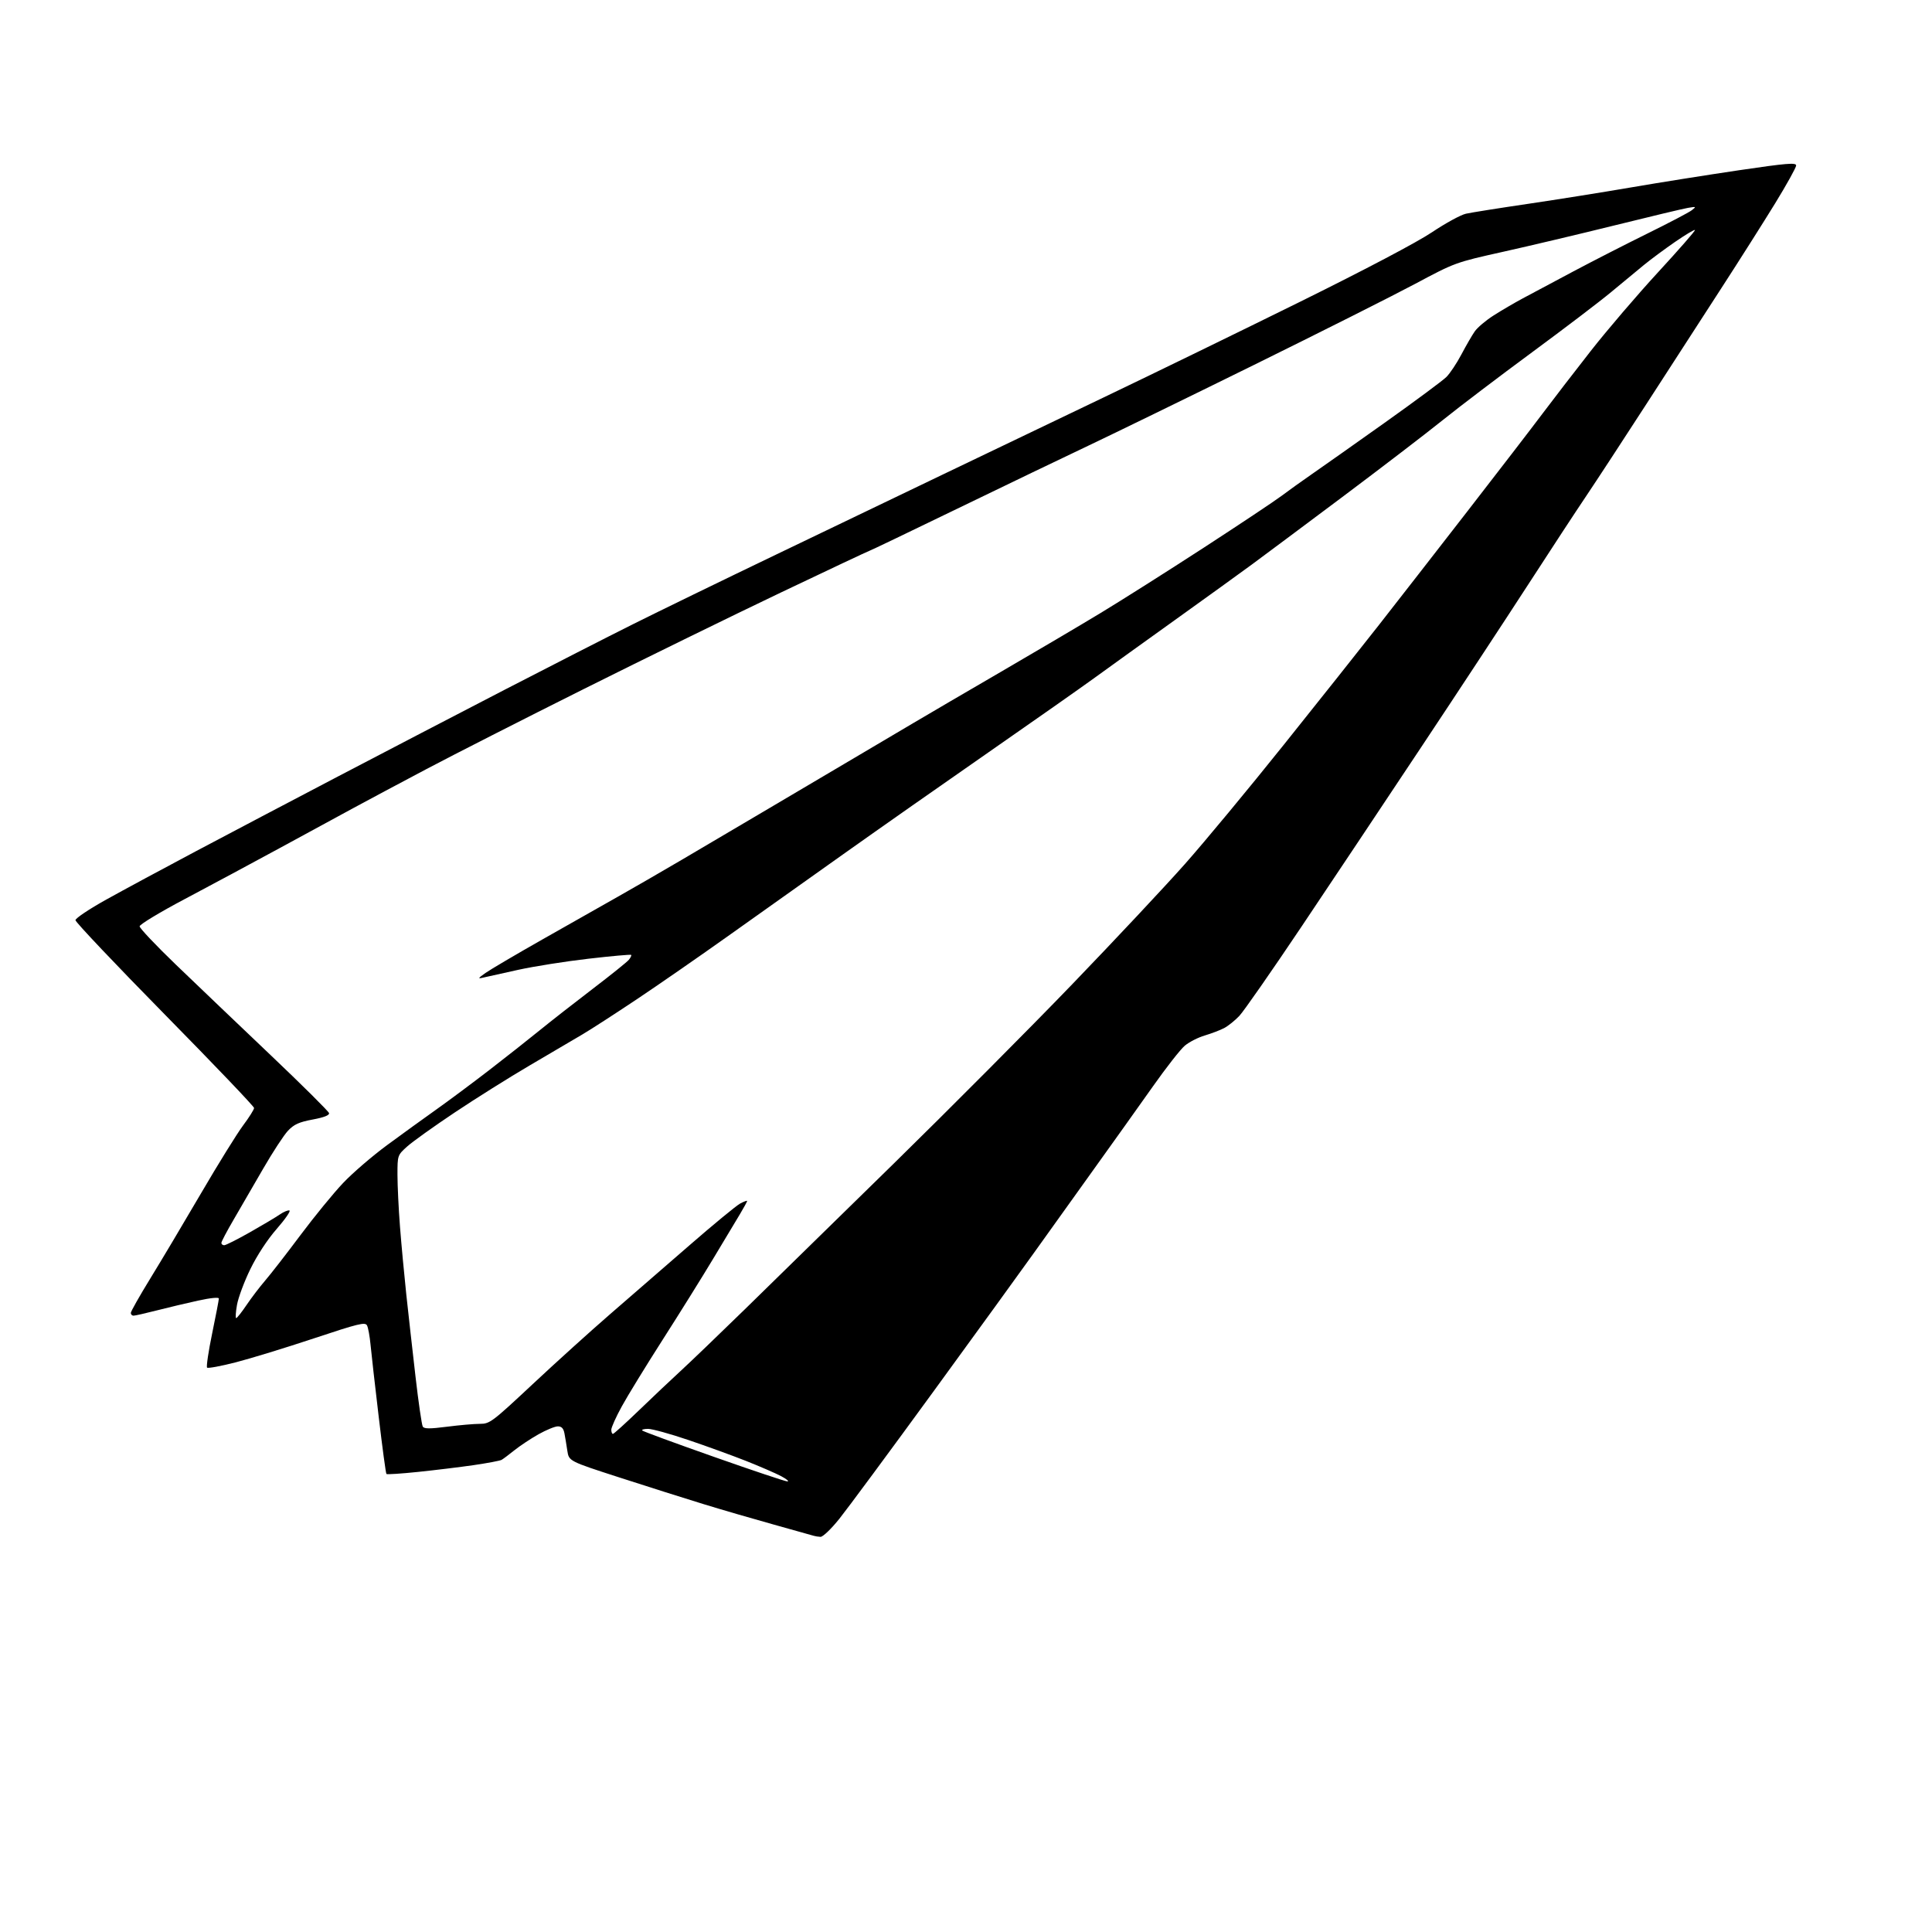 <?xml version="1.0" encoding="UTF-8" standalone="no"?>
<svg 
  version="1.1" 
  xmlns="http://www.w3.org/2000/svg" 
  xmlns:xlink="http://www.w3.org/1999/xlink" 
  xmlns:svg="http://www.w3.org/2000/svg"
  xmlns:rdf="http://www.w3.org/1999/02/22-rdf-syntax-ns#"
  xmlns:cc="http://creativecommons.org/ns#"
  xmlns:dc="http://purl.org/dc/elements/1.1/"
  viewBox="0 0 768 768"
  width="768"
  height="768"
>
<style>svg {background-color: white; }</style>"
<path stroke="none" fill="black" fill-rule="evenodd" d="M326.17,610.92C325.25,610.88 324.05,610.69 323.50,610.51C322.95,610.33 315.75,608.31 307.50,606.02C299.25,603.73 286.65,600.06 279.50,597.86C272.35,595.67 257.42,590.94 246.32,587.35C226.15,580.83 226.15,580.83 225.52,576.67C225.18,574.37 224.66,571.26 224.37,569.75C223.99,567.80 223.24,567.00 221.75,567.00C220.60,567.00 217.15,568.42 214.08,570.14C211.01,571.87 206.70,574.73 204.50,576.49C202.30,578.25 200.00,579.98 199.38,580.32C198.76,580.67 193.81,581.61 188.38,582.40C182.95,583.19 173.00,584.40 166.27,585.10C159.54,585.80 153.84,586.17 153.61,585.93C153.37,585.70 151.98,575.38 150.52,563.00C149.05,550.62 147.60,537.80 147.29,534.50C146.98,531.20 146.36,527.77 145.90,526.89C145.18,525.47 142.57,526.11 124.79,532.02C113.63,535.73 99.66,540.01 93.74,541.54C87.82,543.06 82.68,544.01 82.32,543.65C81.96,543.29 82.86,537.19 84.33,530.09C85.80,522.99 87.00,516.74 87.00,516.19C87.00,515.60 83.68,515.93 78.75,517.01C74.21,518.00 66.83,519.76 62.33,520.91C57.84,522.06 53.68,523.00 53.08,523.00C52.49,523.00 52.00,522.51 52.00,521.91C52.00,521.32 55.50,515.13 59.78,508.16C64.06,501.20 73.12,485.98 79.92,474.35C86.72,462.71 94.25,450.57 96.64,447.37C99.04,444.16 101.00,441.05 101.00,440.44C101.00,439.84 85.03,423.11 65.50,403.27C45.98,383.42 30.00,366.55 30.00,365.79C30.00,365.02 35.51,361.33 42.25,357.59C48.99,353.84 65.07,345.17 78.00,338.31C90.93,331.46 116.35,318.08 134.50,308.58C152.65,299.08 182.35,283.63 200.50,274.24C218.65,264.86 241.63,253.12 251.58,248.15C261.52,243.18 287.17,230.70 308.58,220.42C329.98,210.13 359.88,195.78 375.00,188.52C390.12,181.26 418.70,167.57 438.50,158.09C458.30,148.62 493.62,131.41 517.00,119.86C542.72,107.15 563.35,96.28 569.24,92.32C574.60,88.73 580.67,85.41 582.74,84.95C584.81,84.49 595.92,82.72 607.43,81.03C618.94,79.33 637.39,76.39 648.43,74.49C659.47,72.59 678.74,69.53 691.25,67.68C710.23,64.88 714.00,64.57 714.00,65.78C714.00,66.57 710.23,73.36 705.63,80.86C701.02,88.36 691.43,103.50 684.30,114.50C677.17,125.50 663.78,146.20 654.54,160.50C645.29,174.80 634.53,191.25 630.62,197.06C626.70,202.87 616.30,218.74 607.50,232.33C598.70,245.92 579.63,274.92 565.11,296.77C550.60,318.62 529.07,350.90 517.27,368.50C505.47,386.10 494.39,402.00 492.65,403.84C490.92,405.67 488.20,407.85 486.62,408.68C485.04,409.51 481.57,410.83 478.92,411.62C476.27,412.40 472.69,414.23 470.97,415.68C469.26,417.12 463.54,424.42 458.27,431.90C452.99,439.38 442.11,454.63 434.09,465.80C426.07,476.96 415.68,491.47 411.00,498.05C406.32,504.62 388.32,529.45 371.00,553.22C353.68,576.99 336.88,599.71 333.67,603.72C330.43,607.77 327.10,610.96 326.17,610.92zM313.00,588.89C313.82,588.90 312.70,587.96 310.50,586.79C308.30,585.63 302.00,582.90 296.50,580.72C291.00,578.55 280.67,574.80 273.54,572.39C266.41,569.97 259.25,568.00 257.62,568.00C256.00,568.00 254.96,568.30 255.33,568.66C255.69,569.03 268.48,573.72 283.75,579.10C299.01,584.48 312.18,588.89 313.00,588.89zM243.64,570.00C243.99,570.00 248.60,565.83 253.89,560.73C259.18,555.63 266.65,548.57 270.50,545.03C274.35,541.50 285.82,530.48 296.00,520.55C306.18,510.62 332.73,484.64 355.00,462.81C377.27,440.99 409.30,408.82 426.16,391.32C443.02,373.82 463.19,352.30 470.99,343.50C478.79,334.70 496.52,313.32 510.37,296.00C524.23,278.68 541.21,257.30 548.10,248.50C554.99,239.70 570.75,219.45 583.12,203.50C595.49,187.55 608.99,170.00 613.11,164.50C617.24,159.00 625.90,147.75 632.36,139.50C638.82,131.25 650.88,117.16 659.15,108.18C667.42,99.20 674.00,91.67 673.77,91.44C673.53,91.20 670.00,93.31 665.92,96.12C661.84,98.93 656.25,103.07 653.50,105.32C650.75,107.57 644.90,112.41 640.50,116.07C636.10,119.74 621.92,130.53 609.00,140.05C596.08,149.57 580.10,161.70 573.50,167.01C566.90,172.32 548.90,186.10 533.50,197.64C518.10,209.17 501.94,221.23 497.59,224.43C493.23,227.64 479.51,237.54 467.09,246.44C454.66,255.34 440.23,265.73 435.00,269.53C429.77,273.32 410.88,286.60 393.00,299.02C375.12,311.44 349.12,329.68 335.22,339.55C321.31,349.42 300.61,364.13 289.22,372.23C277.82,380.34 261.52,391.63 253.00,397.32C244.47,403.01 234.80,409.27 231.50,411.21C228.20,413.16 218.82,418.68 210.65,423.47C202.48,428.26 189.02,436.71 180.73,442.25C172.44,447.78 163.94,453.87 161.83,455.77C158.02,459.22 158.00,459.27 158.00,466.97C158.00,471.23 158.45,480.51 159.00,487.60C159.55,494.70 160.68,506.80 161.50,514.50C162.33,522.20 163.98,536.92 165.17,547.21C166.35,557.49 167.66,566.45 168.06,567.10C168.63,568.01 170.86,568.02 177.72,567.14C182.62,566.51 188.49,566.00 190.76,566.00C194.70,566.00 195.61,565.31 211.72,550.25C220.98,541.59 234.79,529.10 242.41,522.50C250.03,515.90 264.19,503.61 273.88,495.19C283.57,486.76 292.74,479.21 294.25,478.41C295.76,477.61 297.00,477.16 297.00,477.41C297.00,477.66 295.70,480.03 294.12,482.68C292.53,485.33 287.72,493.35 283.42,500.50C279.13,507.65 270.15,522.05 263.46,532.50C256.78,542.95 249.44,554.91 247.16,559.09C244.87,563.26 243.00,567.42 243.00,568.34C243.00,569.25 243.29,570.00 243.64,570.00zM93.89,523.97C94.22,523.96 96.08,521.62 98.00,518.77C99.92,515.92 103.26,511.54 105.41,509.04C107.57,506.54 113.87,498.43 119.41,491.01C124.96,483.60 132.58,474.27 136.35,470.30C140.11,466.32 147.99,459.54 153.85,455.22C159.71,450.91 168.55,444.51 173.50,441.00C178.45,437.49 187.90,430.45 194.50,425.36C201.10,420.27 210.10,413.17 214.50,409.59C218.90,406.01 228.38,398.60 235.57,393.11C242.76,387.63 249.23,382.43 249.96,381.55C250.69,380.67 251.11,379.78 250.89,379.58C250.68,379.37 243.07,380.05 234.00,381.10C224.93,382.14 212.32,384.13 206.00,385.52C199.68,386.90 193.38,388.30 192.00,388.63C189.84,389.14 189.97,388.89 193.00,386.76C194.93,385.40 205.05,379.44 215.50,373.51C225.95,367.58 239.45,359.93 245.50,356.52C251.55,353.11 263.02,346.48 271.00,341.79C278.98,337.11 292.93,328.88 302.00,323.51C311.07,318.14 326.15,309.23 335.50,303.72C344.85,298.20 357.23,290.89 363.00,287.46C368.77,284.04 384.52,274.83 398.00,266.99C411.48,259.16 429.25,248.67 437.50,243.68C445.75,238.69 464.20,227.01 478.50,217.72C492.80,208.43 506.75,199.14 509.50,197.07C512.25,195.00 517.65,191.13 521.50,188.47C525.35,185.81 538.35,176.63 550.40,168.07C562.44,159.51 573.48,151.32 574.94,149.88C576.39,148.44 579.09,144.39 580.94,140.88C582.79,137.37 585.18,133.25 586.24,131.73C587.30,130.20 590.66,127.36 593.70,125.42C596.74,123.47 601.99,120.40 605.36,118.59C608.74,116.78 617.80,111.95 625.50,107.85C633.20,103.76 646.48,96.97 655.00,92.77C663.52,88.57 671.40,84.44 672.50,83.58C674.39,82.12 674.31,82.07 671.00,82.63C669.08,82.96 656.02,86.07 642.00,89.55C627.98,93.02 607.95,97.77 597.50,100.09C578.57,104.31 578.44,104.35 562.50,112.86C553.70,117.55 524.90,132.04 498.50,145.05C472.10,158.06 442.62,172.43 433.00,176.99C423.38,181.54 399.85,192.86 380.71,202.13C361.58,211.41 345.74,219.00 345.51,219.00C345.28,219.00 329.43,226.47 310.29,235.59C291.16,244.72 255.93,261.97 232.00,273.93C208.07,285.89 179.95,300.20 169.50,305.73C159.05,311.25 146.00,318.22 140.50,321.20C135.00,324.19 121.72,331.40 111.00,337.23C100.28,343.06 83.40,352.12 73.50,357.36C63.60,362.59 55.50,367.49 55.50,368.23C55.50,368.98 62.03,375.87 70.00,383.54C77.98,391.22 94.86,407.33 107.50,419.35C120.15,431.37 130.63,441.78 130.80,442.48C131.00,443.33 128.83,444.18 124.30,445.03C118.88,446.04 116.89,446.94 114.50,449.46C112.85,451.20 108.41,458.00 104.62,464.56C100.84,471.13 95.55,480.25 92.87,484.83C90.19,489.41 88.00,493.57 88.00,494.08C88.00,494.58 88.51,495.00 89.13,495.00C89.75,495.00 94.37,492.67 99.38,489.83C104.40,486.99 109.74,483.81 111.26,482.75C112.79,481.70 114.49,481.00 115.06,481.19C115.63,481.38 113.35,484.67 109.99,488.52C106.29,492.75 102.17,499.04 99.51,504.50C97.09,509.45 94.70,515.86 94.20,518.75C93.69,521.64 93.55,523.99 93.89,523.97z" />

</svg>